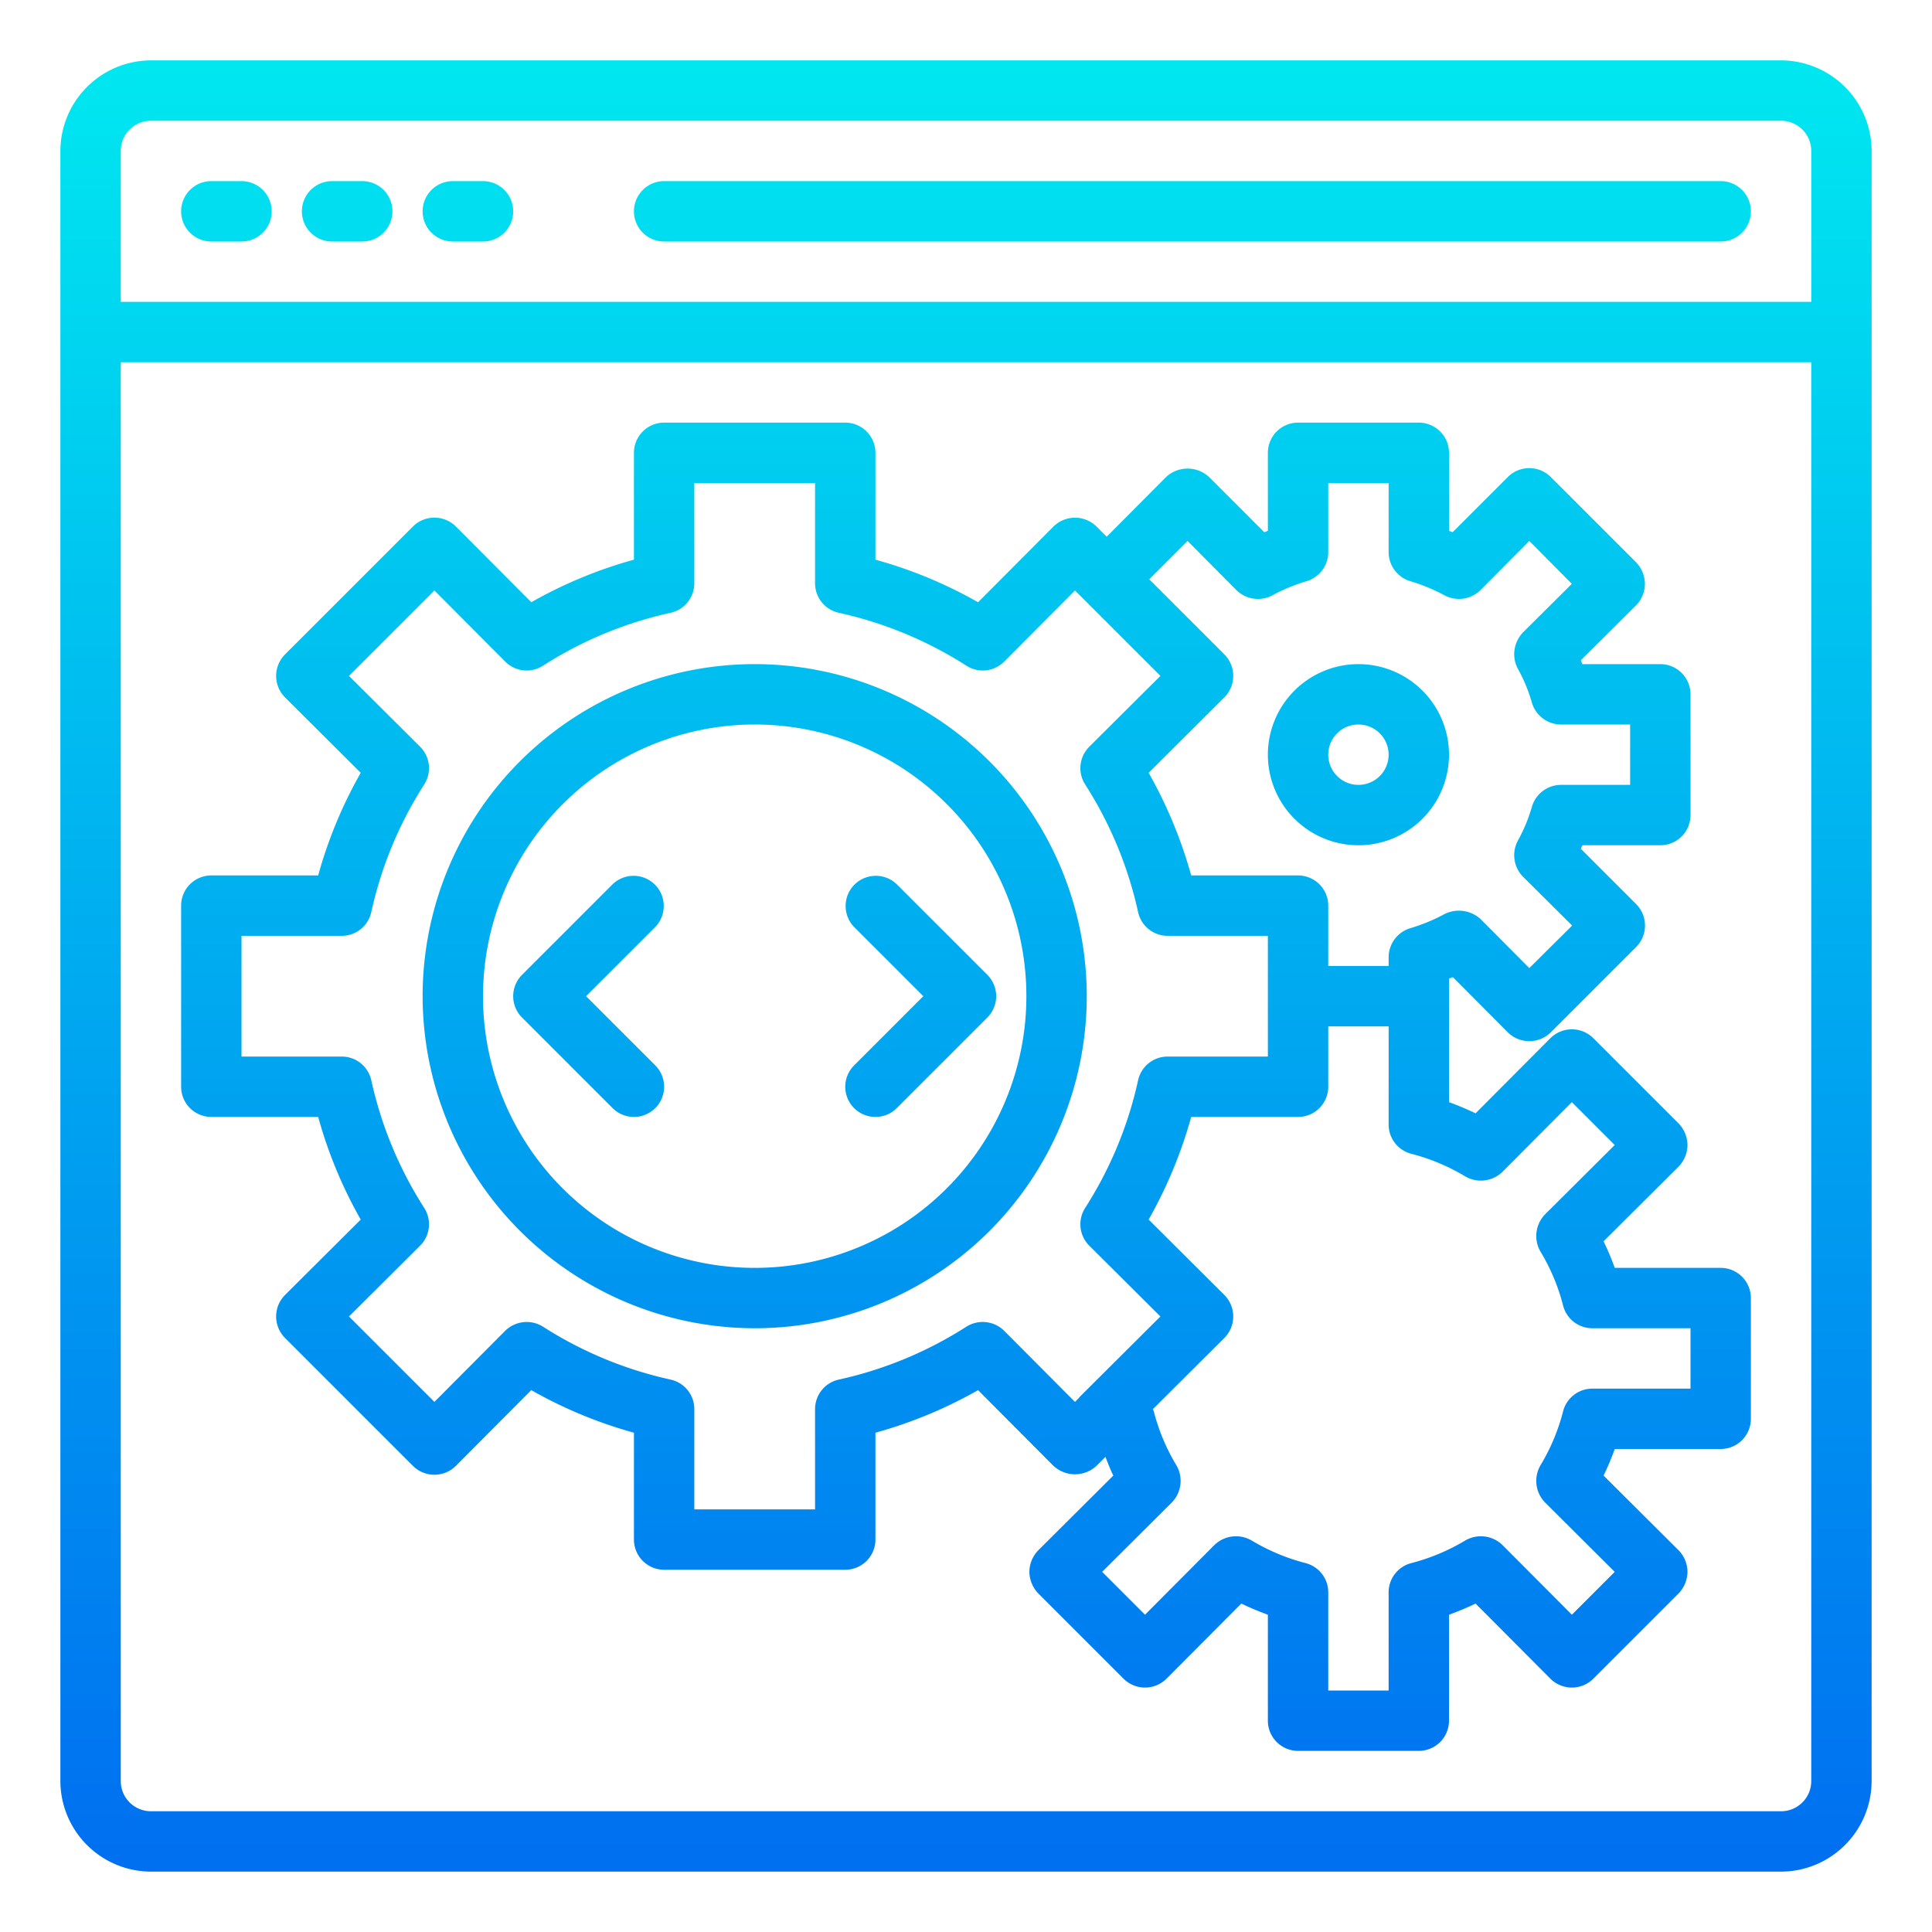 <svg height="512" viewBox="0 0 64 64" width="512" xmlns="http://www.w3.org/2000/svg" xmlns:xlink="http://www.w3.org/1999/xlink"><linearGradient id="New_Gradient_Swatch_3" gradientUnits="userSpaceOnUse" x1="32" x2="32" y1="62.824" y2="2.214"><stop offset="0" stop-color="#006df0"/><stop offset="1" stop-color="#00e7f0"/></linearGradient><linearGradient id="New_Gradient_Swatch_3-2" x1="7.5" x2="7.5" xlink:href="#New_Gradient_Swatch_3" y1="62.824" y2="2.214"/><linearGradient id="New_Gradient_Swatch_3-3" x1="11.5" x2="11.5" xlink:href="#New_Gradient_Swatch_3" y1="62.824" y2="2.214"/><linearGradient id="New_Gradient_Swatch_3-4" x1="15.5" x2="15.5" xlink:href="#New_Gradient_Swatch_3" y1="62.824" y2="2.214"/><linearGradient id="New_Gradient_Swatch_3-5" x1="39.5" x2="39.5" xlink:href="#New_Gradient_Swatch_3" y1="62.824" y2="2.214"/><linearGradient id="New_Gradient_Swatch_3-7" x1="45" x2="45" xlink:href="#New_Gradient_Swatch_3" y1="62.824" y2="2.214"/><linearGradient id="New_Gradient_Swatch_3-8" x1="25" x2="25" xlink:href="#New_Gradient_Swatch_3" y1="62.824" y2="2.214"/><linearGradient id="New_Gradient_Swatch_3-9" x1="19.5" x2="19.5" xlink:href="#New_Gradient_Swatch_3" y1="62.824" y2="2.214"/><linearGradient id="New_Gradient_Swatch_3-10" x1="30.5" x2="30.5" xlink:href="#New_Gradient_Swatch_3" y1="62.824" y2="2.214"/><g id="setting-web_design-browser-gear-configuration-online" data-name="setting-web design-browser-gear-configuration-online"><path d="m59 2h-54a3.009 3.009 0 0 0 -3 3v54a3.009 3.009 0 0 0 3 3h54a3.009 3.009 0 0 0 3-3v-54a3.009 3.009 0 0 0 -3-3zm1 57a1 1 0 0 1 -1 1h-54a1 1 0 0 1 -1-1v-47h56zm0-49h-56v-5a1 1 0 0 1 1-1h54a1 1 0 0 1 1 1z" fill="url(#New_Gradient_Swatch_3)"/><path d="m8 6h-1a1 1 0 0 0 0 2h1a1 1 0 0 0 0-2z" fill="url(#New_Gradient_Swatch_3-2)"/><path d="m12 6h-1a1 1 0 0 0 0 2h1a1 1 0 0 0 0-2z" fill="url(#New_Gradient_Swatch_3-3)"/><path d="m16 6h-1a1 1 0 0 0 0 2h1a1 1 0 0 0 0-2z" fill="url(#New_Gradient_Swatch_3-4)"/><path d="m57 6h-35a1 1 0 0 0 0 2h35a1 1 0 0 0 0-2z" fill="url(#New_Gradient_Swatch_3-5)"/><path d="m57 42h-3.51a8.586 8.586 0 0 0 -.37-.88l2.49-2.48a1.033 1.033 0 0 0 .29-.71 1.052 1.052 0 0 0 -.29-.71l-2.83-2.83a1.008 1.008 0 0 0 -1.42 0l-2.48 2.49c-.29-.14-.58-.26-.88-.37v-4.09a.694.694 0 0 1 .13-.05l1.82 1.83a1.014 1.014 0 0 0 1.42 0l2.83-2.83a1.008 1.008 0 0 0 0-1.42l-1.83-1.83a.612.612 0 0 1 .05-.12h2.58a1 1 0 0 0 1-1v-4a1 1 0 0 0 -1-1h-2.58a.694.694 0 0 1 -.05-.13l1.83-1.82a1.033 1.033 0 0 0 .29-.71 1.052 1.052 0 0 0 -.29-.71l-2.83-2.83a1.008 1.008 0 0 0 -1.42 0l-1.83 1.83a.612.612 0 0 1 -.12-.05v-2.58a1 1 0 0 0 -1-1h-4a1 1 0 0 0 -1 1v2.58a.612.612 0 0 1 -.12.05l-1.83-1.83a1.047 1.047 0 0 0 -1.42 0l-1.97 1.98-.34-.34a1.014 1.014 0 0 0 -1.42 0l-2.5 2.51a14.883 14.883 0 0 0 -3.4-1.41v-3.54a1 1 0 0 0 -1-1h-6a1 1 0 0 0 -1 1v3.54a14.883 14.883 0 0 0 -3.4 1.41l-2.5-2.51a1.008 1.008 0 0 0 -1.42 0l-4.24 4.24a1.008 1.008 0 0 0 0 1.42l2.51 2.5a14.883 14.883 0 0 0 -1.41 3.4h-3.54a1 1 0 0 0 -1 1v6a1 1 0 0 0 1 1h3.54a14.883 14.883 0 0 0 1.41 3.4l-2.51 2.5a1.008 1.008 0 0 0 0 1.42l4.24 4.24a1.008 1.008 0 0 0 1.42 0l2.5-2.51a14.883 14.883 0 0 0 3.4 1.41v3.54a1 1 0 0 0 1 1h6a1 1 0 0 0 1-1v-3.54a14.883 14.883 0 0 0 3.4-1.41l2.5 2.51a1.047 1.047 0 0 0 1.42 0l.3-.3c.08.21.16.42.26.62l-2.49 2.48a1.033 1.033 0 0 0 -.29.71 1.052 1.052 0 0 0 .29.71l2.83 2.83a1.008 1.008 0 0 0 1.42 0l2.48-2.49c.29.14.58.26.88.37v3.51a1 1 0 0 0 1 1h4a1 1 0 0 0 1-1v-3.51c.3-.11.59-.23.88-.37l2.48 2.49a1.008 1.008 0 0 0 1.42 0l2.83-2.83a1.052 1.052 0 0 0 .29-.71 1.033 1.033 0 0 0 -.29-.71l-2.49-2.48a8.586 8.586 0 0 0 .37-.88h3.51a1 1 0 0 0 1-1v-4a1 1 0 0 0 -1-1zm-17.66-24.08 1.62 1.63a1.016 1.016 0 0 0 1.19.17 5.906 5.906 0 0 1 1.14-.47 1.008 1.008 0 0 0 .71-.96v-2.29h2v2.29a1.008 1.008 0 0 0 .71.96 5.906 5.906 0 0 1 1.14.47 1.016 1.016 0 0 0 1.19-.17l1.62-1.63 1.41 1.42-1.62 1.61a1.057 1.057 0 0 0 -.29.72 1 1 0 0 0 .12.48 5.337 5.337 0 0 1 .47 1.14 1.008 1.008 0 0 0 .96.71h2.29v2h-2.29a1.008 1.008 0 0 0 -.96.71 5.337 5.337 0 0 1 -.47 1.14 1.016 1.016 0 0 0 .17 1.19l1.63 1.62-1.42 1.41-1.61-1.62a1.064 1.064 0 0 0 -1.2-.17 5.906 5.906 0 0 1 -1.14.47 1.008 1.008 0 0 0 -.71.96v.29h-2v-2a1 1 0 0 0 -1-1h-3.54a15.071 15.071 0 0 0 -1.41-3.4l2.51-2.5a1.008 1.008 0 0 0 0-1.42l-2.49-2.49zm-3.59 28.37v.01l-.14.14-2.35-2.36a1.012 1.012 0 0 0 -1.25-.13 13.021 13.021 0 0 1 -4.22 1.75 1 1 0 0 0 -.79.98v3.32h-4v-3.32a1 1 0 0 0 -.79-.98 13.021 13.021 0 0 1 -4.22-1.75 1.014 1.014 0 0 0 -1.25.13l-2.35 2.36-2.83-2.83 2.36-2.35a1 1 0 0 0 .13-1.25 13.021 13.021 0 0 1 -1.75-4.22 1 1 0 0 0 -.98-.79h-3.32v-4h3.32a1 1 0 0 0 .98-.79 13.021 13.021 0 0 1 1.75-4.22 1 1 0 0 0 -.13-1.25l-2.36-2.35 2.83-2.83 2.35 2.36a1 1 0 0 0 1.25.13 13.021 13.021 0 0 1 4.22-1.75 1 1 0 0 0 .79-.98v-3.32h4v3.32a1 1 0 0 0 .79.98 13.021 13.021 0 0 1 4.22 1.75 1 1 0 0 0 1.25-.13l2.35-2.36 2.83 2.83-2.36 2.35a1 1 0 0 0 -.13 1.25 13.021 13.021 0 0 1 1.75 4.22 1 1 0 0 0 .98.79h3.32v4h-3.32a1 1 0 0 0 -.98.79 13.021 13.021 0 0 1 -1.75 4.22 1 1 0 0 0 .13 1.25l2.36 2.35zm20.25-.29h-3.25a1 1 0 0 0 -.97.75 6.639 6.639 0 0 1 -.75 1.79 1.027 1.027 0 0 0 .15 1.23l2.31 2.3-1.42 1.42-2.3-2.31a1.027 1.027 0 0 0 -1.23-.15 6.776 6.776 0 0 1 -1.79.75 1 1 0 0 0 -.75.97v3.25h-2v-3.25a1 1 0 0 0 -.75-.97 6.776 6.776 0 0 1 -1.79-.75 1.027 1.027 0 0 0 -1.23.15l-2.3 2.31-1.42-1.42 2.31-2.3a1.027 1.027 0 0 0 .15-1.23 6.639 6.639 0 0 1 -.75-1.79c-.01-.03-.02-.04-.03-.07l2.37-2.36a1.008 1.008 0 0 0 0-1.42l-2.51-2.5a15.071 15.071 0 0 0 1.41-3.4h3.54a1 1 0 0 0 1-1v-2h2v3.25a1 1 0 0 0 .75.97 6.776 6.776 0 0 1 1.79.75 1.027 1.027 0 0 0 1.23-.15l2.3-2.31 1.42 1.42-2.31 2.3a1.027 1.027 0 0 0 -.15 1.23 6.639 6.639 0 0 1 .75 1.79 1 1 0 0 0 .97.75h3.25z" fill="url(#New_Gradient_Swatch_3)"/><path d="m45 28a3 3 0 1 0 -3-3 3 3 0 0 0 3 3zm0-4a1 1 0 1 1 -1 1 1 1 0 0 1 1-1z" fill="url(#New_Gradient_Swatch_3-7)"/><path d="m25 44a11 11 0 1 0 -11-11 11.013 11.013 0 0 0 11 11zm0-20a9 9 0 1 1 -9 9 9.011 9.011 0 0 1 9-9z" fill="url(#New_Gradient_Swatch_3-8)"/><path d="m21 37a1 1 0 0 0 .707-1.707l-2.293-2.293 2.293-2.293a1 1 0 0 0 -1.414-1.414l-3 3a1 1 0 0 0 0 1.414l3 3a1 1 0 0 0 .707.293z" fill="url(#New_Gradient_Swatch_3-9)"/><path d="m28.293 36.707a1 1 0 0 0 1.414 0l3-3a1 1 0 0 0 0-1.414l-3-3a1 1 0 0 0 -1.414 1.414l2.293 2.293-2.293 2.293a1 1 0 0 0 0 1.414z" fill="url(#New_Gradient_Swatch_3-10)"/><path d="m23.8 38.98a.948.948 0 0 0 .2.02 1 1 0 0 0 .979-.8l2-10a1 1 0 1 0 -1.96-.392l-2 10a1 1 0 0 0 .781 1.172z" fill="url(#New_Gradient_Swatch_3-8)"/><path d="m41 45a4 4 0 1 0 4-4 4 4 0 0 0 -4 4zm6 0a2 2 0 1 1 -2-2 2 2 0 0 1 2 2z" fill="url(#New_Gradient_Swatch_3-7)"/></g></svg>